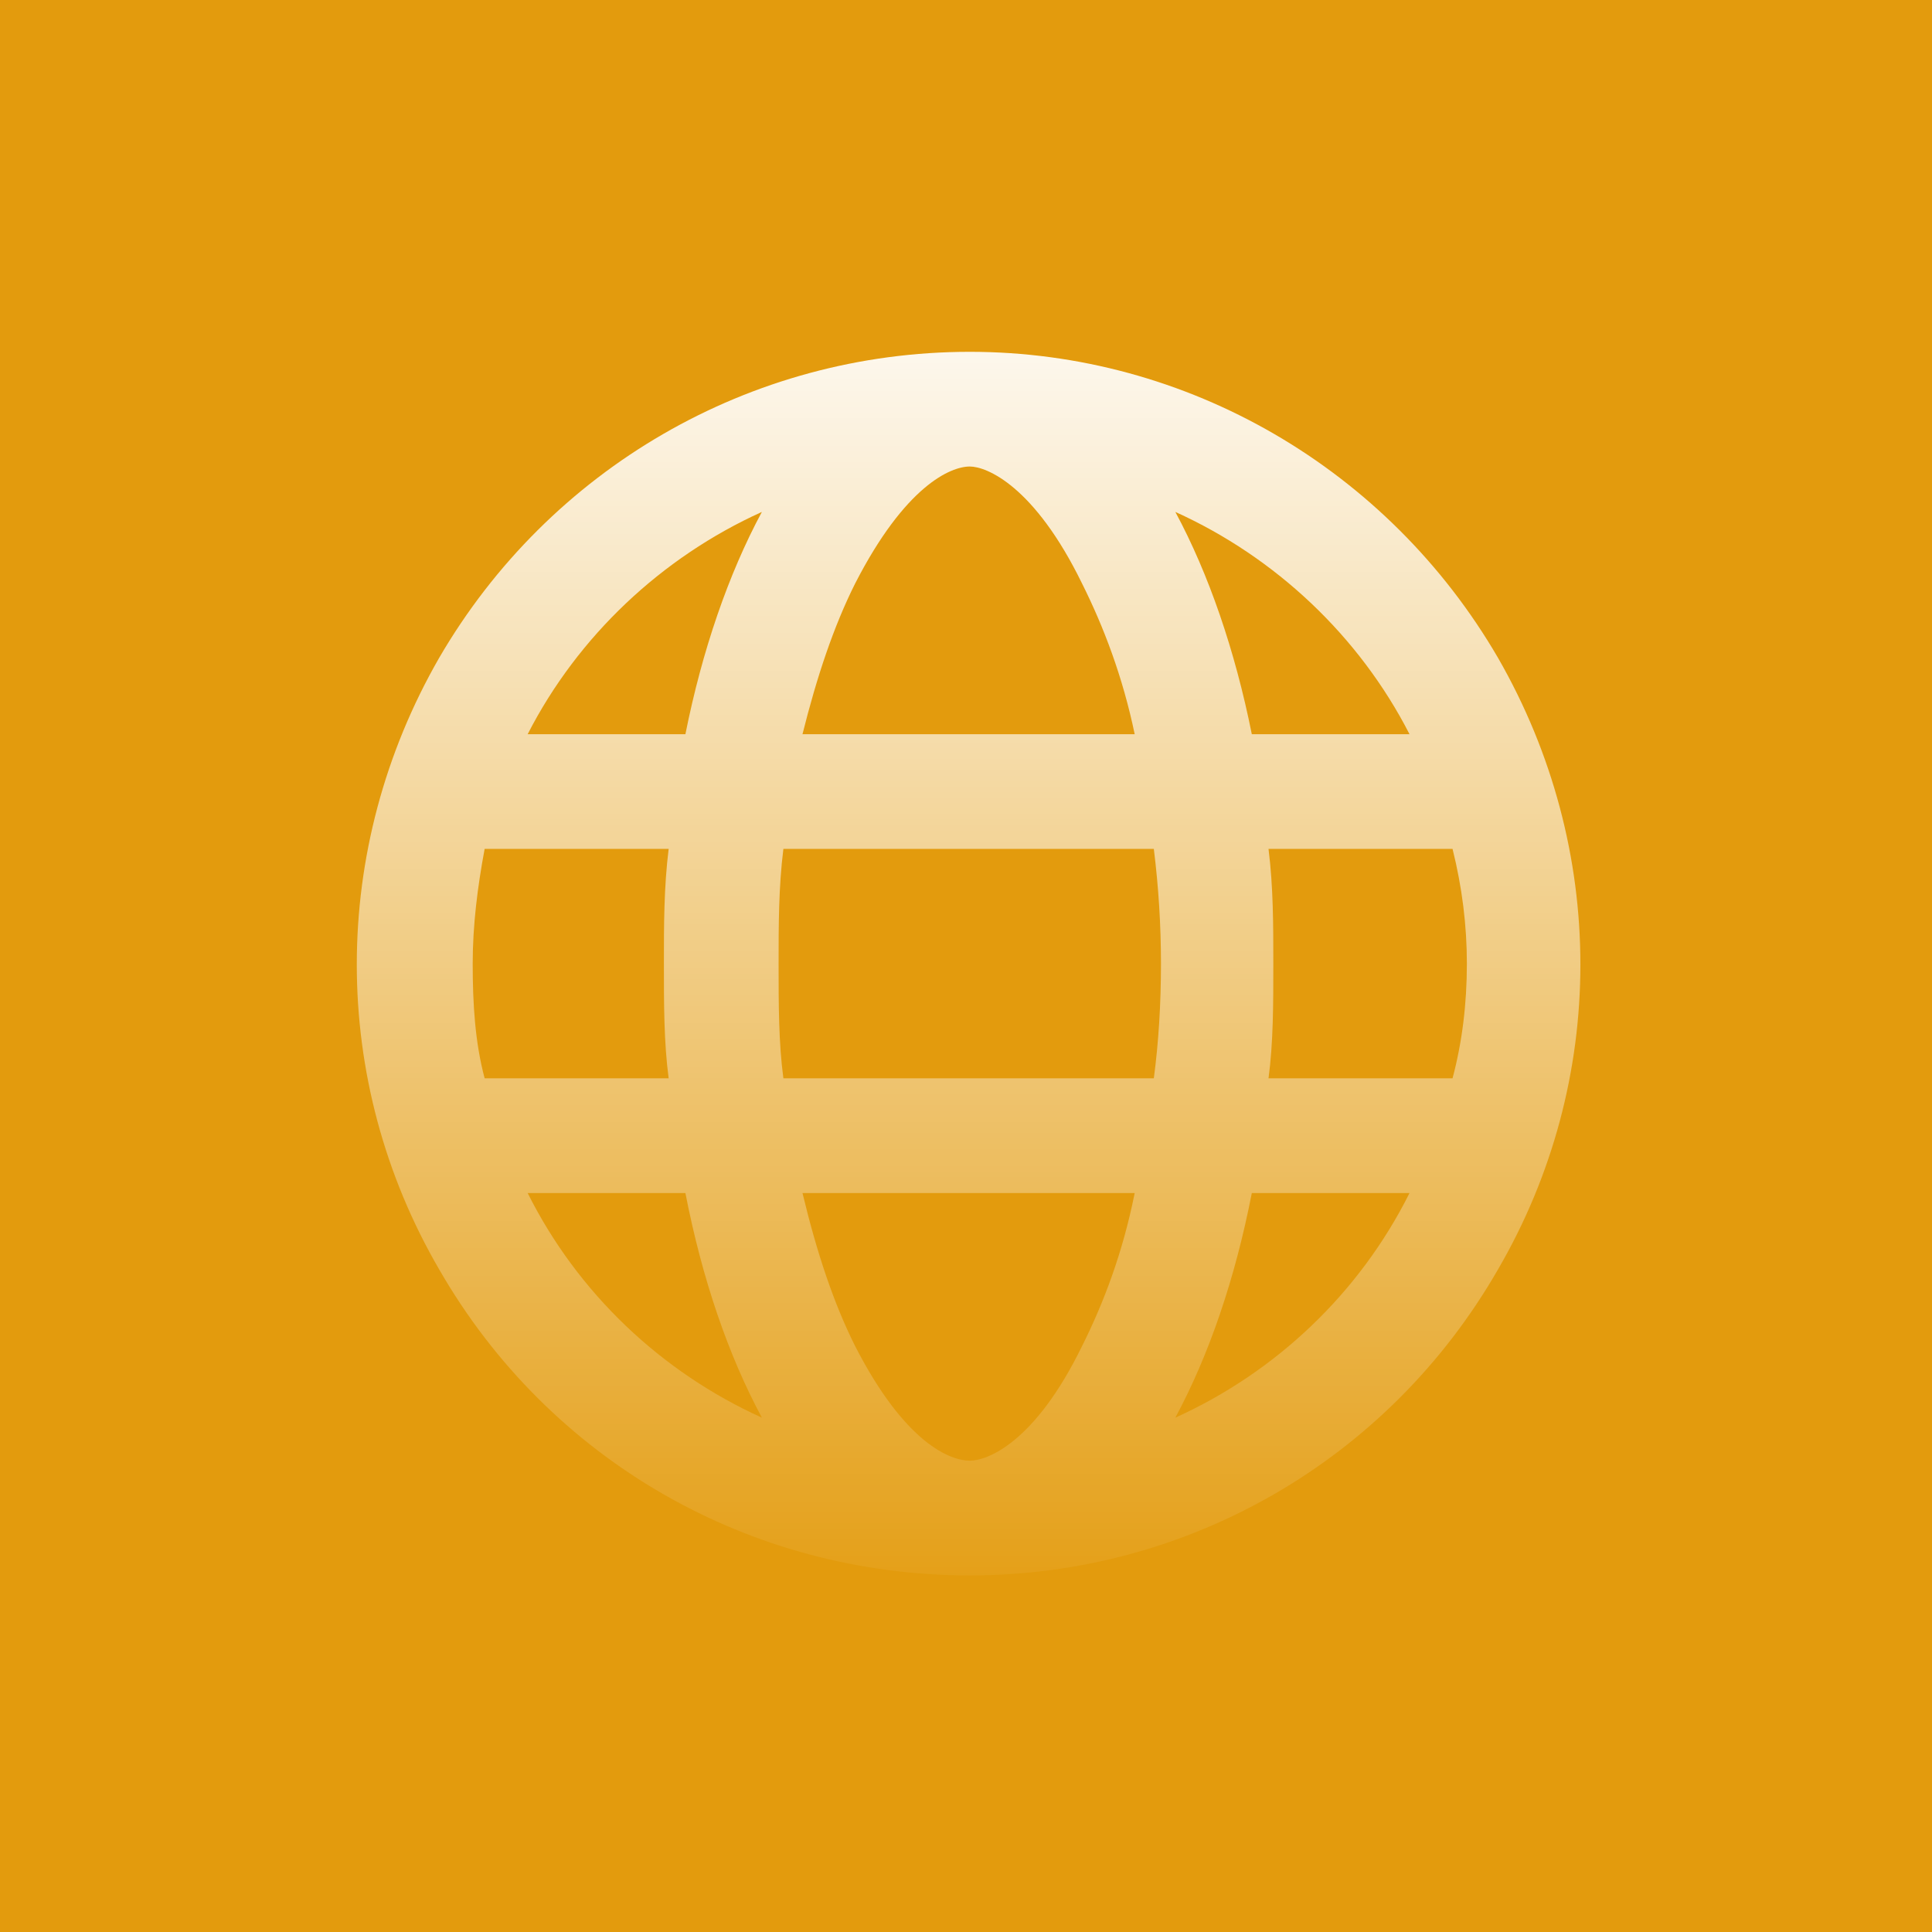<svg width="60" height="60" viewBox="0 0 60 60" fill="none" xmlns="http://www.w3.org/2000/svg">
<rect width="60" height="60" fill="#E39B0D"/>
<path d="M30.118 45.363C30.637 45.363 32.122 44.844 33.606 41.801C34.274 40.465 34.868 38.906 35.239 37.051H24.922C25.368 38.906 25.887 40.465 26.555 41.801C28.114 44.844 29.524 45.363 30.118 45.363ZM24.329 33.488H35.833C35.981 32.375 36.055 31.187 36.055 29.926C36.055 28.738 35.981 27.551 35.833 26.363H24.329C24.18 27.551 24.18 28.738 24.18 29.926C24.18 31.187 24.18 32.375 24.329 33.488ZM24.922 22.801H35.239C34.868 21.019 34.274 19.461 33.606 18.125C32.122 15.082 30.637 14.488 30.118 14.488C29.524 14.488 28.114 15.082 26.555 18.125C25.887 19.461 25.368 21.019 24.922 22.801ZM39.395 26.363C39.544 27.551 39.544 28.738 39.544 29.926C39.544 31.187 39.544 32.375 39.395 33.488H45.11C45.407 32.375 45.555 31.187 45.555 29.926C45.555 28.738 45.407 27.551 45.11 26.363H39.395ZM43.774 22.801C42.215 19.758 39.618 17.308 36.501 15.898C37.54 17.828 38.356 20.203 38.876 22.801H43.774ZM21.286 22.801C21.805 20.203 22.622 17.828 23.661 15.898C20.544 17.308 17.946 19.758 16.387 22.801H21.286ZM15.051 26.363C14.829 27.551 14.68 28.738 14.68 29.926C14.68 31.187 14.754 32.375 15.051 33.488H20.766C20.618 32.375 20.618 31.187 20.618 29.926C20.618 28.738 20.618 27.551 20.766 26.363H15.051ZM36.501 44.027C39.618 42.617 42.215 40.168 43.774 37.051H38.876C38.356 39.722 37.54 42.097 36.501 44.027ZM23.661 44.027C22.622 42.097 21.805 39.722 21.286 37.051H16.387C17.946 40.168 20.544 42.617 23.661 44.027ZM30.118 48.926C23.29 48.926 17.055 45.363 13.641 39.426C10.227 33.562 10.227 26.363 13.641 20.426C17.055 14.562 23.29 10.926 30.118 10.926C36.872 10.926 43.106 14.562 46.52 20.426C49.934 26.363 49.934 33.562 46.52 39.426C43.106 45.363 36.872 48.926 30.118 48.926Z" fill="url(#paint0_linear_1241_178)"/>
<defs>
<linearGradient id="paint0_linear_1241_178" x1="30.041" y1="7.609" x2="30.041" y2="51.147" gradientUnits="userSpaceOnUse">
<stop stop-color="white"/>
<stop offset="1" stop-color="white" stop-opacity="0"/>
</linearGradient>
</defs>
</svg>
